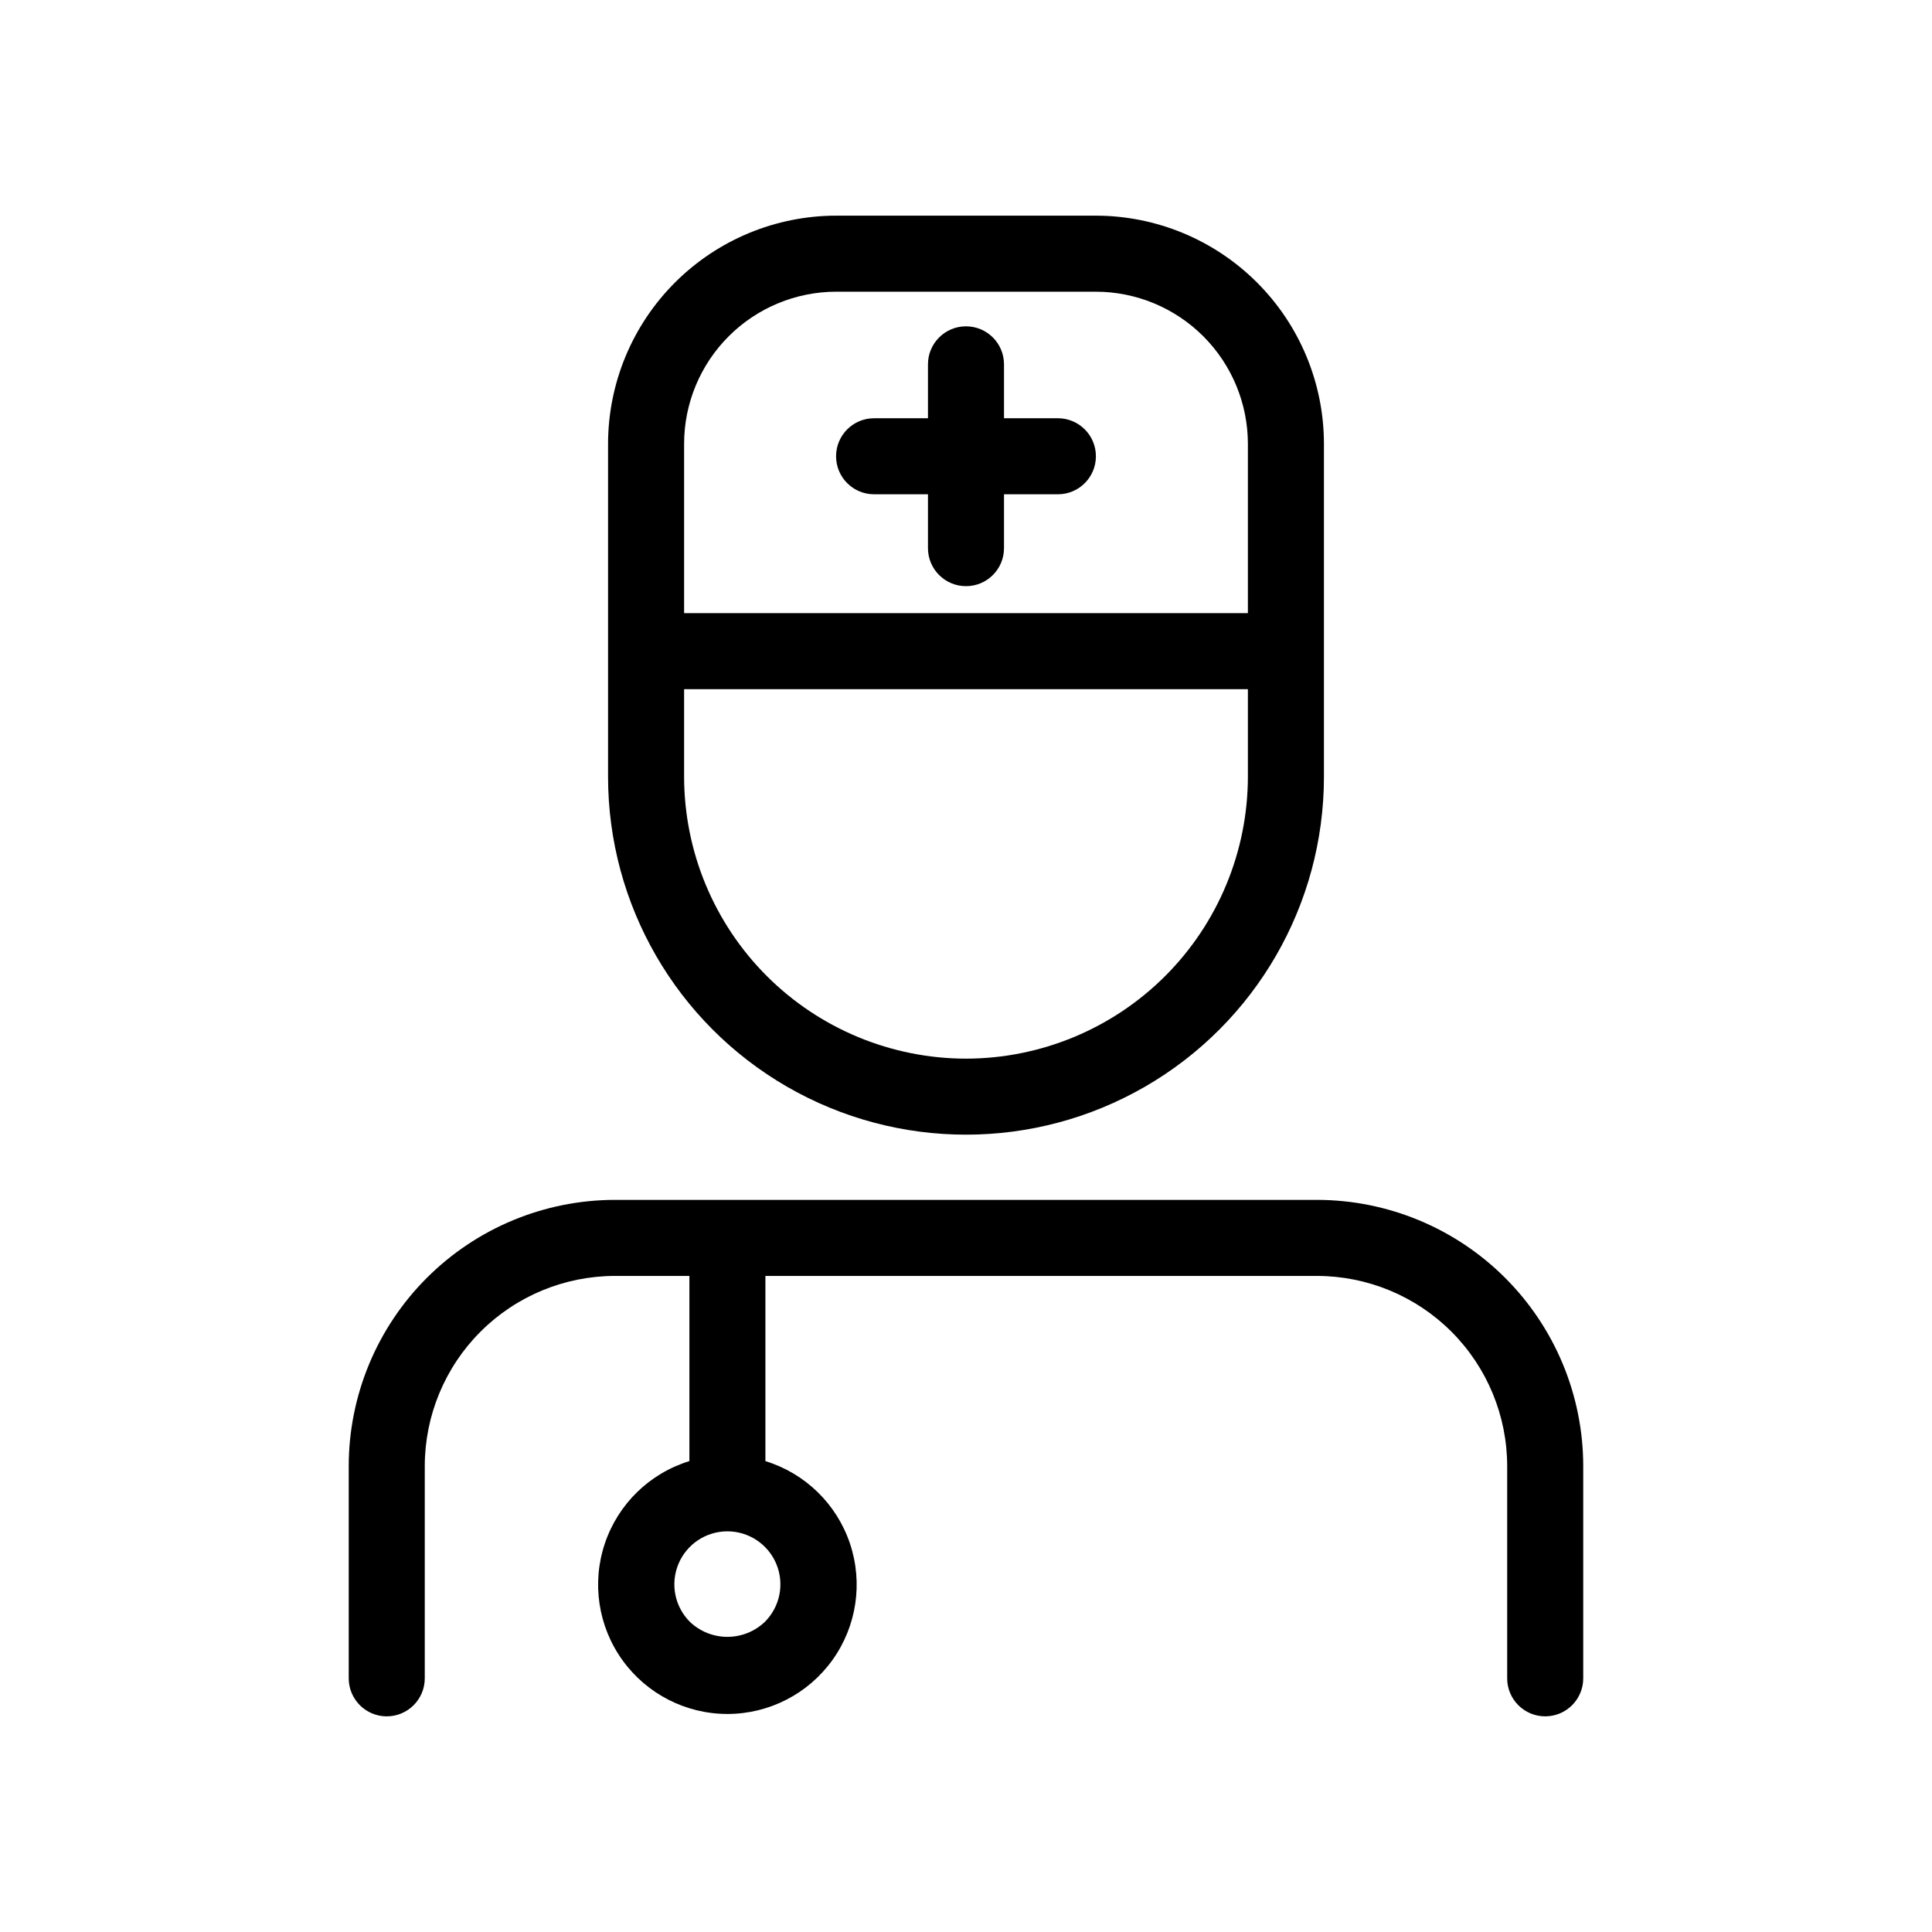 <?xml version="1.0" encoding="UTF-8"?>
<!-- The Best Svg Icon site in the world: iconSvg.co, Visit us! https://iconsvg.co -->
<svg fill="#000000" width="800px" height="800px" version="1.1" viewBox="144 144 512 512" xmlns="http://www.w3.org/2000/svg">
 <g>
  <path d="m375.64 274.99h14.281v14.277c0 5.562 4.512 10.074 10.078 10.074 5.562 0 10.074-4.512 10.074-10.074v-14.277h14.281c5.566 0 10.074-4.512 10.074-10.078 0-5.562-4.508-10.074-10.074-10.074h-14.281v-14.285c0-5.562-4.512-10.074-10.074-10.074-5.566 0-10.078 4.512-10.078 10.074v14.281l-14.281 0.004c-5.562 0-10.074 4.512-10.074 10.074 0 5.566 4.512 10.078 10.074 10.078z"/>
  <path d="m553.5 598.85c5.562-0.004 10.074-4.512 10.074-10.078v-56.254c-0.02-18.703-7.457-36.629-20.68-49.852-13.223-13.223-31.152-20.664-49.852-20.684h-186.09c-18.703 0.02-36.629 7.461-49.852 20.684-13.227 13.223-20.664 31.148-20.684 49.852v56.254c0 5.566 4.512 10.078 10.074 10.078 5.566 0 10.078-4.512 10.078-10.078v-56.254c0.016-13.359 5.328-26.164 14.773-35.609s22.25-14.758 35.609-14.773h19.746v49.07l-0.004 0.004c-10.543 3.242-18.879 11.363-22.395 21.816-3.519 10.457-1.789 21.965 4.648 30.922 6.438 8.957 16.793 14.27 27.824 14.27 11.027 0 21.383-5.312 27.82-14.27 6.438-8.957 8.168-20.465 4.652-30.922-3.519-10.453-11.855-18.574-22.398-21.816v-49.074h146.2c13.355 0.016 26.16 5.328 35.605 14.773 9.445 9.445 14.758 22.25 14.773 35.609v56.254c0 5.566 4.512 10.074 10.078 10.078zm-206.8-25.043c-2.676 2.551-6.234 3.977-9.938 3.977-3.699 0-7.258-1.426-9.934-3.977-4.019-4.019-5.223-10.062-3.047-15.316 2.176-5.25 7.301-8.672 12.98-8.672 5.684 0 10.809 3.422 12.984 8.672 2.176 5.254 0.973 11.297-3.047 15.316z"/>
  <path d="m434.4 201.15h-68.801c-16.027 0.016-31.395 6.391-42.73 17.727-11.332 11.332-17.707 26.699-17.727 42.73v88.234c0 33.891 18.078 65.203 47.43 82.148 29.348 16.945 65.508 16.945 94.855 0 29.352-16.945 47.43-48.258 47.43-82.148v-88.234c-0.016-16.031-6.391-31.398-17.727-42.73-11.332-11.336-26.699-17.711-42.73-17.727zm-68.801 20.152h68.801c10.688 0.012 20.93 4.262 28.488 11.816 7.555 7.559 11.805 17.801 11.816 28.488v44.879h-149.41v-44.879c0.012-10.688 4.262-20.93 11.82-28.488 7.555-7.555 17.797-11.805 28.484-11.816zm34.402 203.25c-19.809-0.023-38.797-7.902-52.801-21.906-14.004-14.008-21.883-32.996-21.906-52.801v-23.203h149.41v23.203c-0.023 19.805-7.898 38.793-21.906 52.801-14.004 14.004-32.992 21.883-52.797 21.906z"/>
 </g>
</svg>